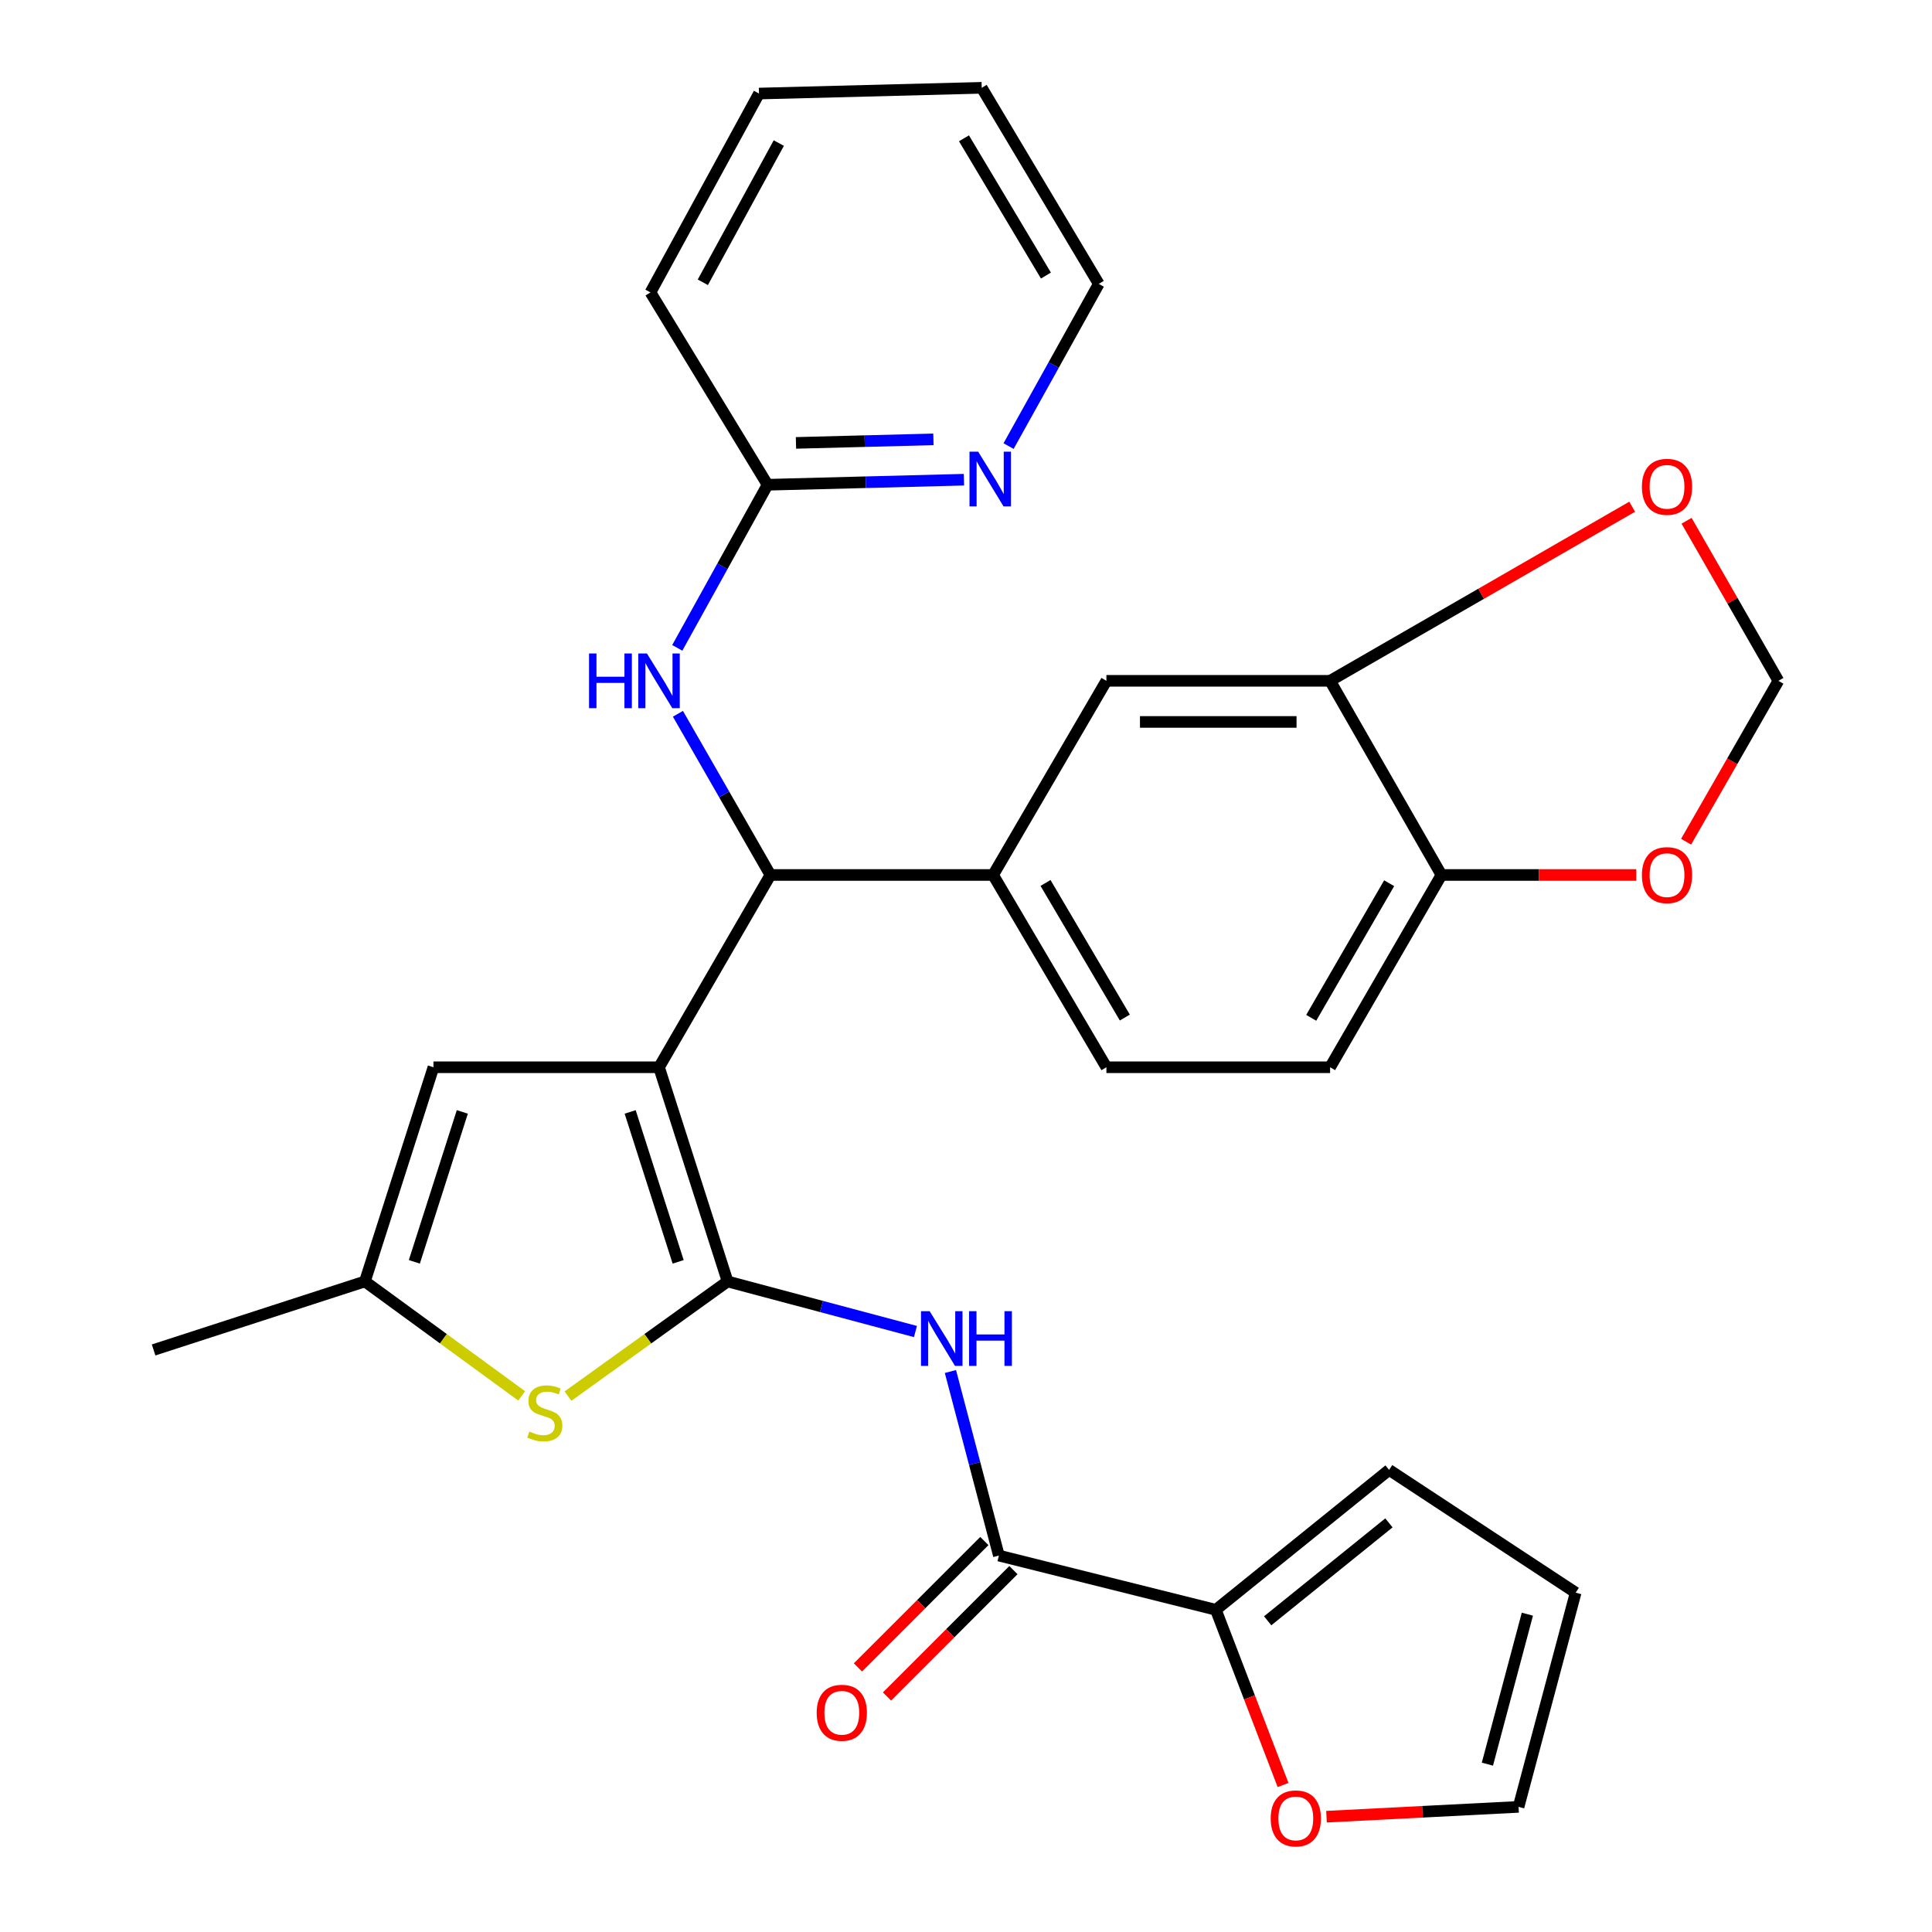 <?xml version='1.0' encoding='iso-8859-1'?>
<svg version='1.1' baseProfile='full'
              xmlns='http://www.w3.org/2000/svg'
                      xmlns:rdkit='http://www.rdkit.org/xml'
                      xmlns:xlink='http://www.w3.org/1999/xlink'
                  xml:space='preserve'
width='1000px' height='1000px' viewBox='0 0 1000 1000'>
<!-- END OF HEADER -->
<rect style='opacity:1.0;fill:#FFFFFF;stroke:none' width='1000' height='1000' x='0' y='0'> </rect>
<path class='bond-0' d='M 341.11,552.411 L 376.598,663.271' style='fill:none;fill-rule:evenodd;stroke:#000000;stroke-width:6px;stroke-linecap:butt;stroke-linejoin:miter;stroke-opacity:1' />
<path class='bond-0' d='M 326.168,575.527 L 351.009,653.129' style='fill:none;fill-rule:evenodd;stroke:#000000;stroke-width:6px;stroke-linecap:butt;stroke-linejoin:miter;stroke-opacity:1' />
<path class='bond-3' d='M 341.11,552.411 L 398.762,452.887' style='fill:none;fill-rule:evenodd;stroke:#000000;stroke-width:6px;stroke-linecap:butt;stroke-linejoin:miter;stroke-opacity:1' />
<path class='bond-5' d='M 341.11,552.411 L 224.351,552.411' style='fill:none;fill-rule:evenodd;stroke:#000000;stroke-width:6px;stroke-linecap:butt;stroke-linejoin:miter;stroke-opacity:1' />
<path class='bond-1' d='M 376.598,663.271 L 425.218,676.233' style='fill:none;fill-rule:evenodd;stroke:#000000;stroke-width:6px;stroke-linecap:butt;stroke-linejoin:miter;stroke-opacity:1' />
<path class='bond-1' d='M 425.218,676.233 L 473.838,689.196' style='fill:none;fill-rule:evenodd;stroke:#0000FF;stroke-width:6px;stroke-linecap:butt;stroke-linejoin:miter;stroke-opacity:1' />
<path class='bond-2' d='M 376.598,663.271 L 335.291,692.949' style='fill:none;fill-rule:evenodd;stroke:#000000;stroke-width:6px;stroke-linecap:butt;stroke-linejoin:miter;stroke-opacity:1' />
<path class='bond-2' d='M 335.291,692.949 L 293.984,722.627' style='fill:none;fill-rule:evenodd;stroke:#CCCC00;stroke-width:6px;stroke-linecap:butt;stroke-linejoin:miter;stroke-opacity:1' />
<path class='bond-4' d='M 491.939,709.888 L 504.481,757.525' style='fill:none;fill-rule:evenodd;stroke:#0000FF;stroke-width:6px;stroke-linecap:butt;stroke-linejoin:miter;stroke-opacity:1' />
<path class='bond-4' d='M 504.481,757.525 L 517.023,805.162' style='fill:none;fill-rule:evenodd;stroke:#000000;stroke-width:6px;stroke-linecap:butt;stroke-linejoin:miter;stroke-opacity:1' />
<path class='bond-30' d='M 270.03,722.511 L 229.453,692.891' style='fill:none;fill-rule:evenodd;stroke:#CCCC00;stroke-width:6px;stroke-linecap:butt;stroke-linejoin:miter;stroke-opacity:1' />
<path class='bond-30' d='M 229.453,692.891 L 188.875,663.271' style='fill:none;fill-rule:evenodd;stroke:#000000;stroke-width:6px;stroke-linecap:butt;stroke-linejoin:miter;stroke-opacity:1' />
<path class='bond-7' d='M 398.762,452.887 L 514.032,452.887' style='fill:none;fill-rule:evenodd;stroke:#000000;stroke-width:6px;stroke-linecap:butt;stroke-linejoin:miter;stroke-opacity:1' />
<path class='bond-9' d='M 398.762,452.887 L 374.829,411.169' style='fill:none;fill-rule:evenodd;stroke:#000000;stroke-width:6px;stroke-linecap:butt;stroke-linejoin:miter;stroke-opacity:1' />
<path class='bond-9' d='M 374.829,411.169 L 350.895,369.451' style='fill:none;fill-rule:evenodd;stroke:#0000FF;stroke-width:6px;stroke-linecap:butt;stroke-linejoin:miter;stroke-opacity:1' />
<path class='bond-8' d='M 517.023,805.162 L 629.325,833.225' style='fill:none;fill-rule:evenodd;stroke:#000000;stroke-width:6px;stroke-linecap:butt;stroke-linejoin:miter;stroke-opacity:1' />
<path class='bond-19' d='M 509.501,797.638 L 476.784,830.344' style='fill:none;fill-rule:evenodd;stroke:#000000;stroke-width:6px;stroke-linecap:butt;stroke-linejoin:miter;stroke-opacity:1' />
<path class='bond-19' d='M 476.784,830.344 L 444.068,863.051' style='fill:none;fill-rule:evenodd;stroke:#FF0000;stroke-width:6px;stroke-linecap:butt;stroke-linejoin:miter;stroke-opacity:1' />
<path class='bond-19' d='M 524.545,812.686 L 491.828,845.393' style='fill:none;fill-rule:evenodd;stroke:#000000;stroke-width:6px;stroke-linecap:butt;stroke-linejoin:miter;stroke-opacity:1' />
<path class='bond-19' d='M 491.828,845.393 L 459.112,878.099' style='fill:none;fill-rule:evenodd;stroke:#FF0000;stroke-width:6px;stroke-linecap:butt;stroke-linejoin:miter;stroke-opacity:1' />
<path class='bond-6' d='M 224.351,552.411 L 188.875,663.271' style='fill:none;fill-rule:evenodd;stroke:#000000;stroke-width:6px;stroke-linecap:butt;stroke-linejoin:miter;stroke-opacity:1' />
<path class='bond-6' d='M 239.296,575.525 L 214.463,653.127' style='fill:none;fill-rule:evenodd;stroke:#000000;stroke-width:6px;stroke-linecap:butt;stroke-linejoin:miter;stroke-opacity:1' />
<path class='bond-25' d='M 188.875,663.271 L 79.505,698.735' style='fill:none;fill-rule:evenodd;stroke:#000000;stroke-width:6px;stroke-linecap:butt;stroke-linejoin:miter;stroke-opacity:1' />
<path class='bond-11' d='M 514.032,452.887 L 572.677,352.394' style='fill:none;fill-rule:evenodd;stroke:#000000;stroke-width:6px;stroke-linecap:butt;stroke-linejoin:miter;stroke-opacity:1' />
<path class='bond-21' d='M 514.032,452.887 L 572.677,552.411' style='fill:none;fill-rule:evenodd;stroke:#000000;stroke-width:6px;stroke-linecap:butt;stroke-linejoin:miter;stroke-opacity:1' />
<path class='bond-21' d='M 541.161,457.013 L 582.213,526.68' style='fill:none;fill-rule:evenodd;stroke:#000000;stroke-width:6px;stroke-linecap:butt;stroke-linejoin:miter;stroke-opacity:1' />
<path class='bond-12' d='M 629.325,833.225 L 646.718,878.573' style='fill:none;fill-rule:evenodd;stroke:#000000;stroke-width:6px;stroke-linecap:butt;stroke-linejoin:miter;stroke-opacity:1' />
<path class='bond-12' d='M 646.718,878.573 L 664.111,923.921' style='fill:none;fill-rule:evenodd;stroke:#FF0000;stroke-width:6px;stroke-linecap:butt;stroke-linejoin:miter;stroke-opacity:1' />
<path class='bond-20' d='M 629.325,833.225 L 718.989,760.82' style='fill:none;fill-rule:evenodd;stroke:#000000;stroke-width:6px;stroke-linecap:butt;stroke-linejoin:miter;stroke-opacity:1' />
<path class='bond-20' d='M 656.143,838.919 L 718.908,788.236' style='fill:none;fill-rule:evenodd;stroke:#000000;stroke-width:6px;stroke-linecap:butt;stroke-linejoin:miter;stroke-opacity:1' />
<path class='bond-13' d='M 350.555,335.334 L 373.926,293.121' style='fill:none;fill-rule:evenodd;stroke:#0000FF;stroke-width:6px;stroke-linecap:butt;stroke-linejoin:miter;stroke-opacity:1' />
<path class='bond-13' d='M 373.926,293.121 L 397.297,250.909' style='fill:none;fill-rule:evenodd;stroke:#000000;stroke-width:6px;stroke-linecap:butt;stroke-linejoin:miter;stroke-opacity:1' />
<path class='bond-10' d='M 688.455,352.394 L 572.677,352.394' style='fill:none;fill-rule:evenodd;stroke:#000000;stroke-width:6px;stroke-linecap:butt;stroke-linejoin:miter;stroke-opacity:1' />
<path class='bond-10' d='M 671.088,373.673 L 590.044,373.673' style='fill:none;fill-rule:evenodd;stroke:#000000;stroke-width:6px;stroke-linecap:butt;stroke-linejoin:miter;stroke-opacity:1' />
<path class='bond-15' d='M 688.455,352.394 L 766.633,307.338' style='fill:none;fill-rule:evenodd;stroke:#000000;stroke-width:6px;stroke-linecap:butt;stroke-linejoin:miter;stroke-opacity:1' />
<path class='bond-15' d='M 766.633,307.338 L 844.811,262.282' style='fill:none;fill-rule:evenodd;stroke:#FF0000;stroke-width:6px;stroke-linecap:butt;stroke-linejoin:miter;stroke-opacity:1' />
<path class='bond-31' d='M 688.455,352.394 L 746.084,452.887' style='fill:none;fill-rule:evenodd;stroke:#000000;stroke-width:6px;stroke-linecap:butt;stroke-linejoin:miter;stroke-opacity:1' />
<path class='bond-22' d='M 686.597,940.317 L 736.301,937.774' style='fill:none;fill-rule:evenodd;stroke:#FF0000;stroke-width:6px;stroke-linecap:butt;stroke-linejoin:miter;stroke-opacity:1' />
<path class='bond-22' d='M 736.301,937.774 L 786.004,935.231' style='fill:none;fill-rule:evenodd;stroke:#000000;stroke-width:6px;stroke-linecap:butt;stroke-linejoin:miter;stroke-opacity:1' />
<path class='bond-17' d='M 397.297,250.909 L 448.114,249.6' style='fill:none;fill-rule:evenodd;stroke:#000000;stroke-width:6px;stroke-linecap:butt;stroke-linejoin:miter;stroke-opacity:1' />
<path class='bond-17' d='M 448.114,249.6 L 498.932,248.292' style='fill:none;fill-rule:evenodd;stroke:#0000FF;stroke-width:6px;stroke-linecap:butt;stroke-linejoin:miter;stroke-opacity:1' />
<path class='bond-17' d='M 411.994,229.245 L 447.567,228.329' style='fill:none;fill-rule:evenodd;stroke:#000000;stroke-width:6px;stroke-linecap:butt;stroke-linejoin:miter;stroke-opacity:1' />
<path class='bond-17' d='M 447.567,228.329 L 483.139,227.413' style='fill:none;fill-rule:evenodd;stroke:#0000FF;stroke-width:6px;stroke-linecap:butt;stroke-linejoin:miter;stroke-opacity:1' />
<path class='bond-27' d='M 397.297,250.909 L 336.677,151.361' style='fill:none;fill-rule:evenodd;stroke:#000000;stroke-width:6px;stroke-linecap:butt;stroke-linejoin:miter;stroke-opacity:1' />
<path class='bond-14' d='M 746.084,452.887 L 688.455,552.411' style='fill:none;fill-rule:evenodd;stroke:#000000;stroke-width:6px;stroke-linecap:butt;stroke-linejoin:miter;stroke-opacity:1' />
<path class='bond-14' d='M 719.025,457.153 L 678.685,526.82' style='fill:none;fill-rule:evenodd;stroke:#000000;stroke-width:6px;stroke-linecap:butt;stroke-linejoin:miter;stroke-opacity:1' />
<path class='bond-16' d='M 746.084,452.887 L 796.504,452.887' style='fill:none;fill-rule:evenodd;stroke:#000000;stroke-width:6px;stroke-linecap:butt;stroke-linejoin:miter;stroke-opacity:1' />
<path class='bond-16' d='M 796.504,452.887 L 846.924,452.887' style='fill:none;fill-rule:evenodd;stroke:#FF0000;stroke-width:6px;stroke-linecap:butt;stroke-linejoin:miter;stroke-opacity:1' />
<path class='bond-18' d='M 872.971,269.546 L 896.733,310.97' style='fill:none;fill-rule:evenodd;stroke:#FF0000;stroke-width:6px;stroke-linecap:butt;stroke-linejoin:miter;stroke-opacity:1' />
<path class='bond-18' d='M 896.733,310.97 L 920.495,352.394' style='fill:none;fill-rule:evenodd;stroke:#000000;stroke-width:6px;stroke-linecap:butt;stroke-linejoin:miter;stroke-opacity:1' />
<path class='bond-33' d='M 872.72,435.671 L 896.607,394.033' style='fill:none;fill-rule:evenodd;stroke:#FF0000;stroke-width:6px;stroke-linecap:butt;stroke-linejoin:miter;stroke-opacity:1' />
<path class='bond-33' d='M 896.607,394.033 L 920.495,352.394' style='fill:none;fill-rule:evenodd;stroke:#000000;stroke-width:6px;stroke-linecap:butt;stroke-linejoin:miter;stroke-opacity:1' />
<path class='bond-26' d='M 522.037,230.892 L 545.383,188.916' style='fill:none;fill-rule:evenodd;stroke:#0000FF;stroke-width:6px;stroke-linecap:butt;stroke-linejoin:miter;stroke-opacity:1' />
<path class='bond-26' d='M 545.383,188.916 L 568.729,146.94' style='fill:none;fill-rule:evenodd;stroke:#000000;stroke-width:6px;stroke-linecap:butt;stroke-linejoin:miter;stroke-opacity:1' />
<path class='bond-23' d='M 718.989,760.82 L 815.558,824.359' style='fill:none;fill-rule:evenodd;stroke:#000000;stroke-width:6px;stroke-linecap:butt;stroke-linejoin:miter;stroke-opacity:1' />
<path class='bond-24' d='M 572.677,552.411 L 688.455,552.411' style='fill:none;fill-rule:evenodd;stroke:#000000;stroke-width:6px;stroke-linecap:butt;stroke-linejoin:miter;stroke-opacity:1' />
<path class='bond-34' d='M 786.004,935.231 L 815.558,824.359' style='fill:none;fill-rule:evenodd;stroke:#000000;stroke-width:6px;stroke-linecap:butt;stroke-linejoin:miter;stroke-opacity:1' />
<path class='bond-34' d='M 769.877,913.12 L 790.564,835.51' style='fill:none;fill-rule:evenodd;stroke:#000000;stroke-width:6px;stroke-linecap:butt;stroke-linejoin:miter;stroke-opacity:1' />
<path class='bond-32' d='M 568.729,146.94 L 508.133,45.455' style='fill:none;fill-rule:evenodd;stroke:#000000;stroke-width:6px;stroke-linecap:butt;stroke-linejoin:miter;stroke-opacity:1' />
<path class='bond-32' d='M 541.37,142.626 L 498.953,71.586' style='fill:none;fill-rule:evenodd;stroke:#000000;stroke-width:6px;stroke-linecap:butt;stroke-linejoin:miter;stroke-opacity:1' />
<path class='bond-29' d='M 336.677,151.361 L 392.852,48.422' style='fill:none;fill-rule:evenodd;stroke:#000000;stroke-width:6px;stroke-linecap:butt;stroke-linejoin:miter;stroke-opacity:1' />
<path class='bond-29' d='M 363.781,146.113 L 403.104,74.055' style='fill:none;fill-rule:evenodd;stroke:#000000;stroke-width:6px;stroke-linecap:butt;stroke-linejoin:miter;stroke-opacity:1' />
<path class='bond-28' d='M 508.133,45.455 L 392.852,48.422' style='fill:none;fill-rule:evenodd;stroke:#000000;stroke-width:6px;stroke-linecap:butt;stroke-linejoin:miter;stroke-opacity:1' />
<path  class='atom-2' d='M 481.186 678.664
L 490.466 693.664
Q 491.386 695.144, 492.866 697.824
Q 494.346 700.504, 494.426 700.664
L 494.426 678.664
L 498.186 678.664
L 498.186 706.984
L 494.306 706.984
L 484.346 690.584
Q 483.186 688.664, 481.946 686.464
Q 480.746 684.264, 480.386 683.584
L 480.386 706.984
L 476.706 706.984
L 476.706 678.664
L 481.186 678.664
' fill='#0000FF'/>
<path  class='atom-2' d='M 501.586 678.664
L 505.426 678.664
L 505.426 690.704
L 519.906 690.704
L 519.906 678.664
L 523.746 678.664
L 523.746 706.984
L 519.906 706.984
L 519.906 693.904
L 505.426 693.904
L 505.426 706.984
L 501.586 706.984
L 501.586 678.664
' fill='#0000FF'/>
<path  class='atom-3' d='M 273.992 740.963
Q 274.312 741.083, 275.632 741.643
Q 276.952 742.203, 278.392 742.563
Q 279.872 742.883, 281.312 742.883
Q 283.992 742.883, 285.552 741.603
Q 287.112 740.283, 287.112 738.003
Q 287.112 736.443, 286.312 735.483
Q 285.552 734.523, 284.352 734.003
Q 283.152 733.483, 281.152 732.883
Q 278.632 732.123, 277.112 731.403
Q 275.632 730.683, 274.552 729.163
Q 273.512 727.643, 273.512 725.083
Q 273.512 721.523, 275.912 719.323
Q 278.352 717.123, 283.152 717.123
Q 286.432 717.123, 290.152 718.683
L 289.232 721.763
Q 285.832 720.363, 283.272 720.363
Q 280.512 720.363, 278.992 721.523
Q 277.472 722.643, 277.512 724.603
Q 277.512 726.123, 278.272 727.043
Q 279.072 727.963, 280.192 728.483
Q 281.352 729.003, 283.272 729.603
Q 285.832 730.403, 287.352 731.203
Q 288.872 732.003, 289.952 733.643
Q 291.072 735.243, 291.072 738.003
Q 291.072 741.923, 288.432 744.043
Q 285.832 746.123, 281.472 746.123
Q 278.952 746.123, 277.032 745.563
Q 275.152 745.043, 272.912 744.123
L 273.992 740.963
' fill='#CCCC00'/>
<path  class='atom-10' d='M 304.89 338.234
L 308.73 338.234
L 308.73 350.274
L 323.21 350.274
L 323.21 338.234
L 327.05 338.234
L 327.05 366.554
L 323.21 366.554
L 323.21 353.474
L 308.73 353.474
L 308.73 366.554
L 304.89 366.554
L 304.89 338.234
' fill='#0000FF'/>
<path  class='atom-10' d='M 334.85 338.234
L 344.13 353.234
Q 345.05 354.714, 346.53 357.394
Q 348.01 360.074, 348.09 360.234
L 348.09 338.234
L 351.85 338.234
L 351.85 366.554
L 347.97 366.554
L 338.01 350.154
Q 336.85 348.234, 335.61 346.034
Q 334.41 343.834, 334.05 343.154
L 334.05 366.554
L 330.37 366.554
L 330.37 338.234
L 334.85 338.234
' fill='#0000FF'/>
<path  class='atom-13' d='M 657.711 941.21
Q 657.711 934.41, 661.071 930.61
Q 664.431 926.81, 670.711 926.81
Q 676.991 926.81, 680.351 930.61
Q 683.711 934.41, 683.711 941.21
Q 683.711 948.09, 680.311 952.01
Q 676.911 955.89, 670.711 955.89
Q 664.471 955.89, 661.071 952.01
Q 657.711 948.13, 657.711 941.21
M 670.711 952.69
Q 675.031 952.69, 677.351 949.81
Q 679.711 946.89, 679.711 941.21
Q 679.711 935.65, 677.351 932.85
Q 675.031 930.01, 670.711 930.01
Q 666.391 930.01, 664.031 932.81
Q 661.711 935.61, 661.711 941.21
Q 661.711 946.93, 664.031 949.81
Q 666.391 952.69, 670.711 952.69
' fill='#FF0000'/>
<path  class='atom-16' d='M 849.843 251.97
Q 849.843 245.17, 853.203 241.37
Q 856.563 237.57, 862.843 237.57
Q 869.123 237.57, 872.483 241.37
Q 875.843 245.17, 875.843 251.97
Q 875.843 258.85, 872.443 262.77
Q 869.043 266.65, 862.843 266.65
Q 856.603 266.65, 853.203 262.77
Q 849.843 258.89, 849.843 251.97
M 862.843 263.45
Q 867.163 263.45, 869.483 260.57
Q 871.843 257.65, 871.843 251.97
Q 871.843 246.41, 869.483 243.61
Q 867.163 240.77, 862.843 240.77
Q 858.523 240.77, 856.163 243.57
Q 853.843 246.37, 853.843 251.97
Q 853.843 257.69, 856.163 260.57
Q 858.523 263.45, 862.843 263.45
' fill='#FF0000'/>
<path  class='atom-17' d='M 849.843 452.967
Q 849.843 446.167, 853.203 442.367
Q 856.563 438.567, 862.843 438.567
Q 869.123 438.567, 872.483 442.367
Q 875.843 446.167, 875.843 452.967
Q 875.843 459.847, 872.443 463.767
Q 869.043 467.647, 862.843 467.647
Q 856.603 467.647, 853.203 463.767
Q 849.843 459.887, 849.843 452.967
M 862.843 464.447
Q 867.163 464.447, 869.483 461.567
Q 871.843 458.647, 871.843 452.967
Q 871.843 447.407, 869.483 444.607
Q 867.163 441.767, 862.843 441.767
Q 858.523 441.767, 856.163 444.567
Q 853.843 447.367, 853.843 452.967
Q 853.843 458.687, 856.163 461.567
Q 858.523 464.447, 862.843 464.447
' fill='#FF0000'/>
<path  class='atom-18' d='M 506.294 233.781
L 515.574 248.781
Q 516.494 250.261, 517.974 252.941
Q 519.454 255.621, 519.534 255.781
L 519.534 233.781
L 523.294 233.781
L 523.294 262.101
L 519.414 262.101
L 509.454 245.701
Q 508.294 243.781, 507.054 241.581
Q 505.854 239.381, 505.494 238.701
L 505.494 262.101
L 501.814 262.101
L 501.814 233.781
L 506.294 233.781
' fill='#0000FF'/>
<path  class='atom-20' d='M 422.716 886.525
Q 422.716 879.725, 426.076 875.925
Q 429.436 872.125, 435.716 872.125
Q 441.996 872.125, 445.356 875.925
Q 448.716 879.725, 448.716 886.525
Q 448.716 893.405, 445.316 897.325
Q 441.916 901.205, 435.716 901.205
Q 429.476 901.205, 426.076 897.325
Q 422.716 893.445, 422.716 886.525
M 435.716 898.005
Q 440.036 898.005, 442.356 895.125
Q 444.716 892.205, 444.716 886.525
Q 444.716 880.965, 442.356 878.165
Q 440.036 875.325, 435.716 875.325
Q 431.396 875.325, 429.036 878.125
Q 426.716 880.925, 426.716 886.525
Q 426.716 892.245, 429.036 895.125
Q 431.396 898.005, 435.716 898.005
' fill='#FF0000'/>
</svg>
